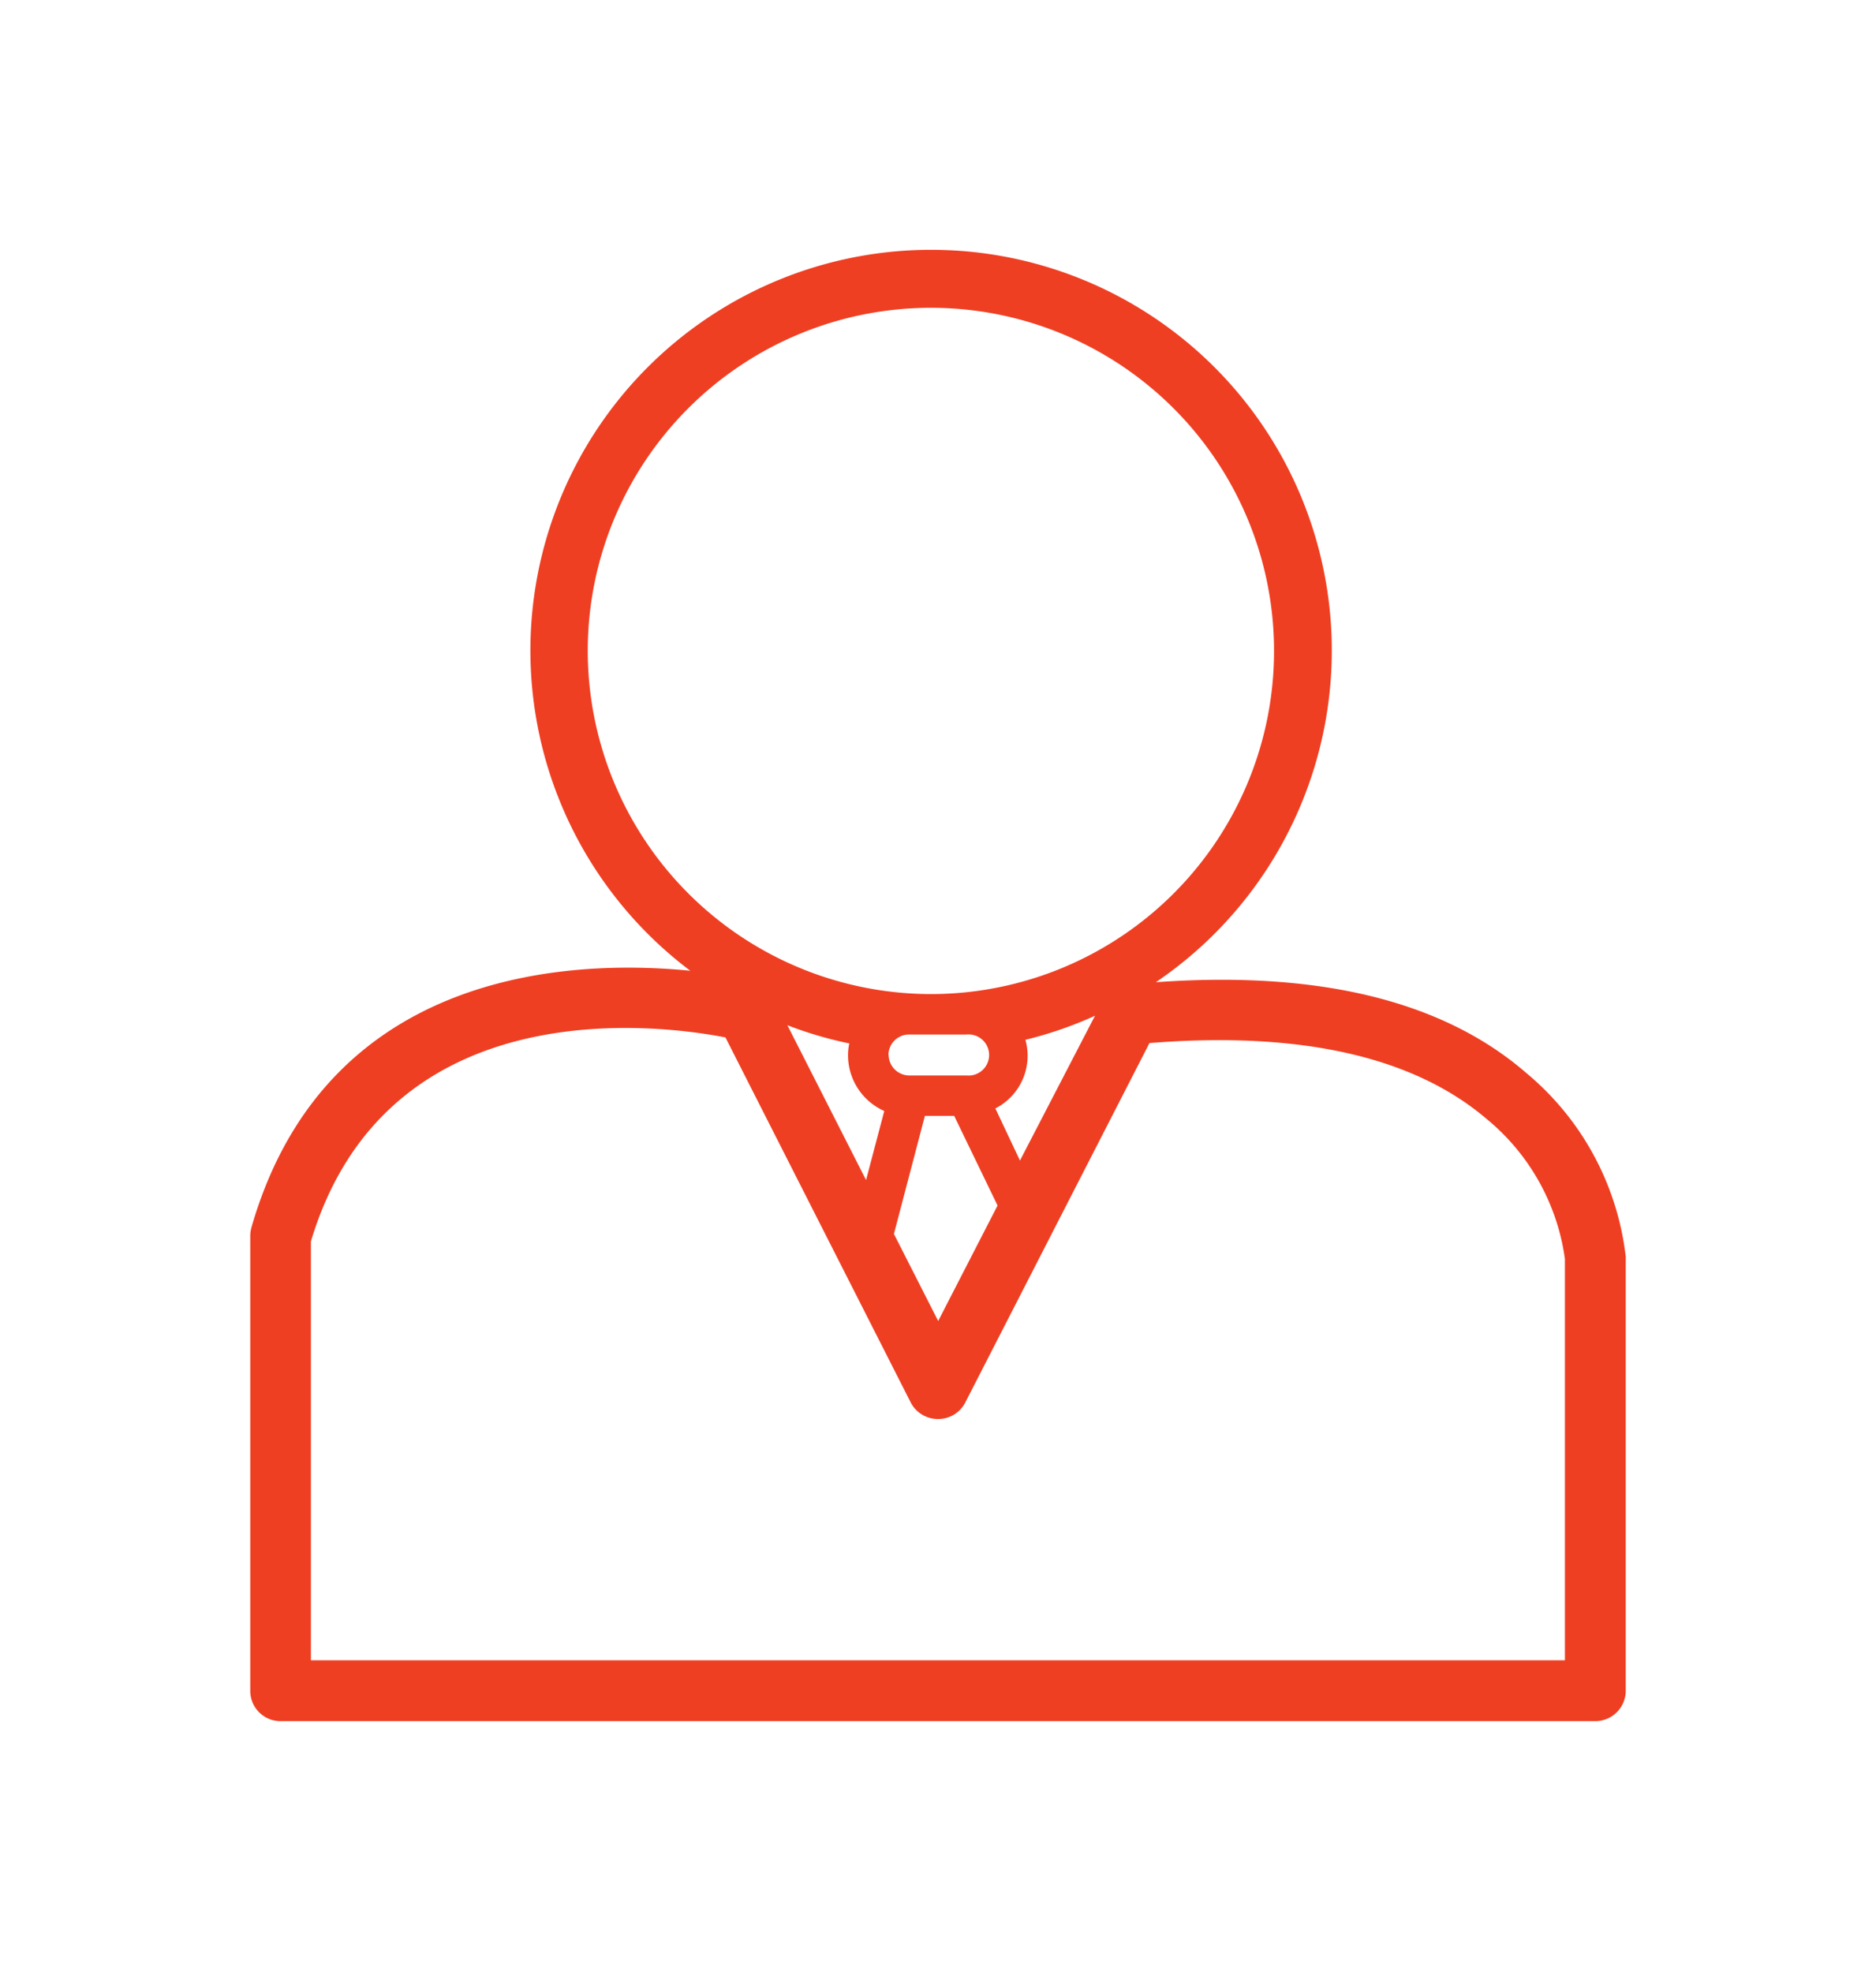 <svg xmlns="http://www.w3.org/2000/svg" viewBox="0 0 103 108.27"><defs><style>.cls-1{fill:#ef3f23;}</style></defs><title>icon</title><g id="Layer_2" data-name="Layer 2"><path class="cls-1" d="M83.82,58.93c-4.6-4-11.45-5.64-20.36-5A22,22,0,1,0,37.9,53.3c-6.43-.64-20-.17-24.1,14.11a1.82,1.82,0,0,0-.06.46v25A1.66,1.66,0,0,0,15.4,94.5H87.59a1.67,1.67,0,0,0,1.67-1.67V69A15.41,15.41,0,0,0,83.82,58.93ZM32.27,35.75A18.84,18.84,0,1,1,51.19,54.58H51A18.86,18.86,0,0,1,32.27,35.75ZM50.78,61.27h1.61l2.38,4.92-3.26,6.34-2.43-4.78Zm-2-3.35a1.13,1.13,0,0,1,1.13-1.12h3.16a1.13,1.13,0,1,1,0,2.25H49.92A1.14,1.14,0,0,1,48.79,57.92Zm5.87,2.94a3.25,3.25,0,0,0,1.65-3.77,21.54,21.54,0,0,0,3.82-1.32L56,63.72ZM48.55,61l-1,3.79-4.32-8.5a21.48,21.48,0,0,0,3.4,1,3,3,0,0,0-.07.66A3.35,3.35,0,0,0,48.55,61ZM85.92,91.16H17.07v-23c4.18-13.93,19.22-11.89,22.76-11.2L50,77a1.67,1.67,0,0,0,1.49.91h0A1.66,1.66,0,0,0,53,77L63.11,57.27c8.25-.66,14.46.73,18.48,4.14a12.08,12.08,0,0,1,4.33,7.71Z"/></g></svg>